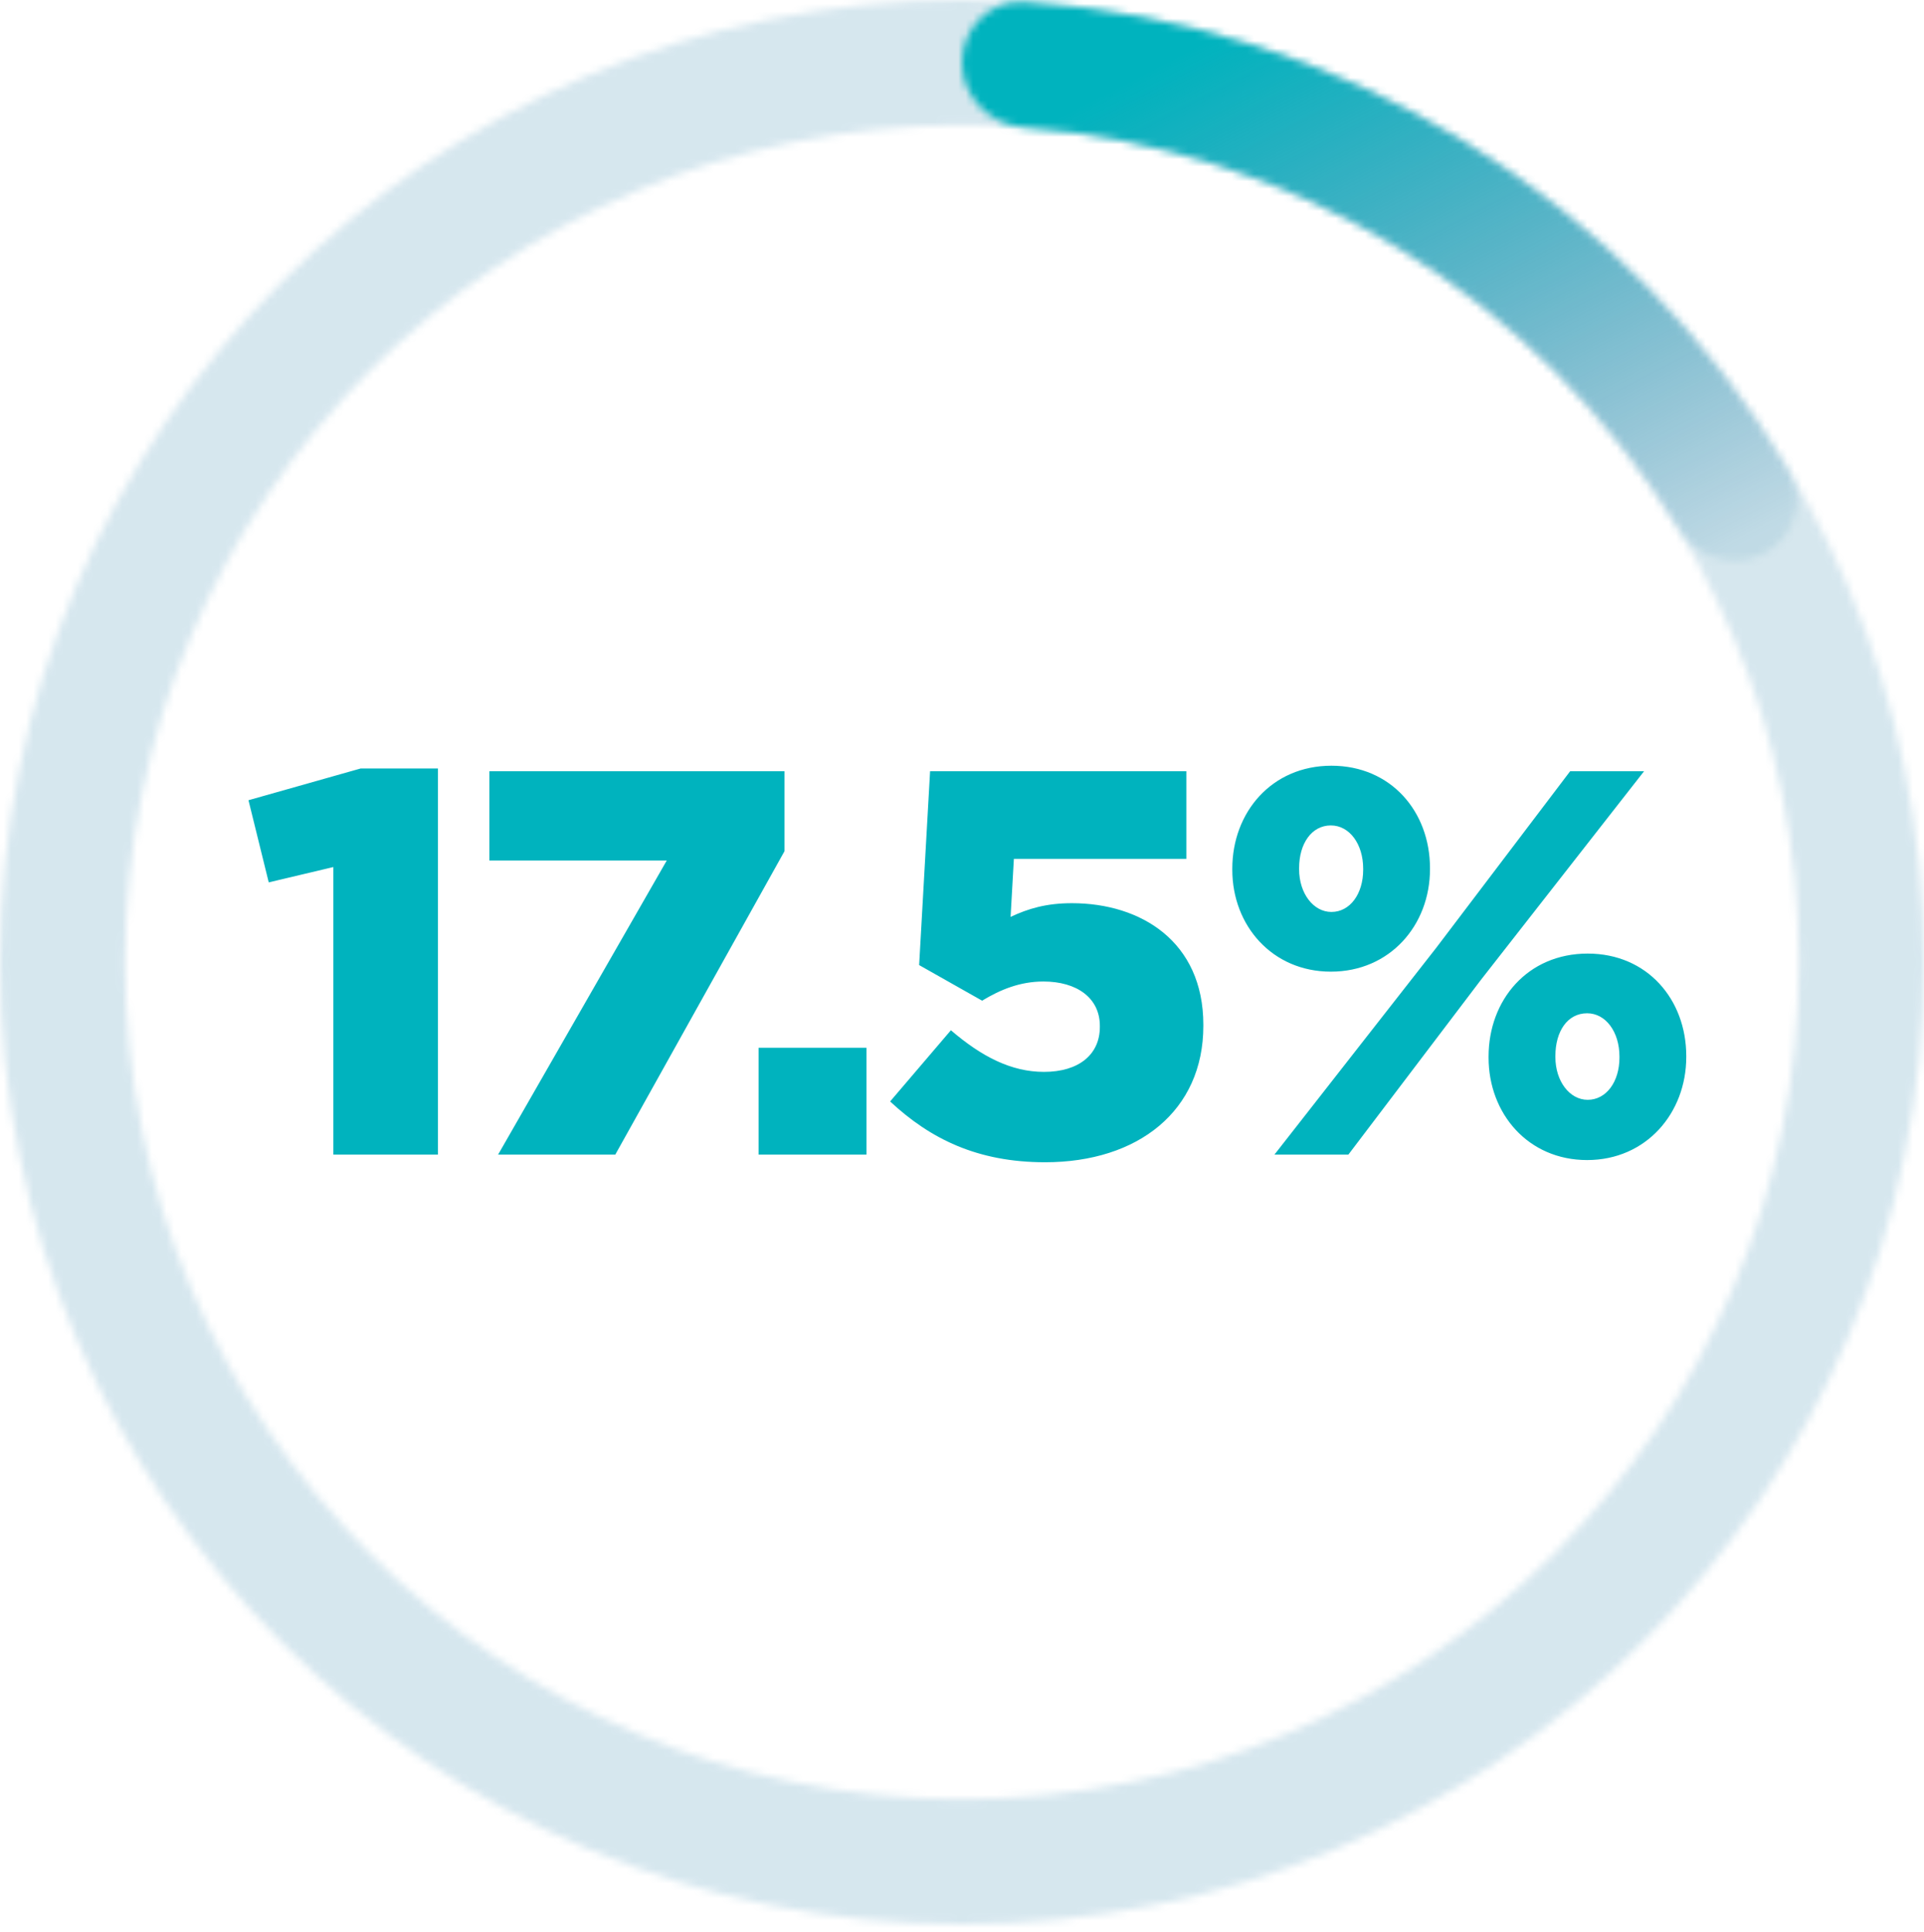 <svg width="260" height="261" viewBox="0 0 260 261" fill="none" xmlns="http://www.w3.org/2000/svg">
<g opacity="0.2">
<mask id="path-1-inside-1_368_761" fill="white">
<path d="M260 130C260 201.797 201.797 260 130 260C58.203 260 0 201.797 0 130C0 58.203 58.203 0 130 0C201.797 0 260 58.203 260 130ZM16.9 130C16.9 192.463 67.537 243.1 130 243.1C192.463 243.1 243.1 192.463 243.1 130C243.1 67.537 192.463 16.9 130 16.9C67.537 16.9 16.9 67.537 16.9 130Z"/>
</mask>
<path d="M260 130C260 201.797 201.797 260 130 260C58.203 260 0 201.797 0 130C0 58.203 58.203 0 130 0C201.797 0 260 58.203 260 130ZM16.9 130C16.9 192.463 67.537 243.1 130 243.1C192.463 243.1 243.1 192.463 243.1 130C243.1 67.537 192.463 16.9 130 16.9C67.537 16.9 16.9 67.537 16.9 130Z" stroke="#006998" stroke-opacity="0.8" stroke-width="32" stroke-linecap="round" mask="url(#path-1-inside-1_368_761)"/>
</g>
<mask id="path-2-inside-2_368_761" fill="white">
<path d="M130 8.45C130 3.783 133.787 -0.029 138.444 0.275C159.468 1.643 179.89 8.105 197.925 19.157C215.96 30.209 230.989 45.471 241.753 63.582C244.137 67.594 242.46 72.699 238.302 74.817C234.144 76.936 229.082 75.263 226.659 71.275C217.337 55.931 204.472 42.989 189.095 33.566C173.717 24.143 156.346 18.556 138.442 17.215C133.789 16.867 130 13.117 130 8.45Z"/>
</mask>
<path d="M130 8.45C130 3.783 133.787 -0.029 138.444 0.275C159.468 1.643 179.89 8.105 197.925 19.157C215.96 30.209 230.989 45.471 241.753 63.582C244.137 67.594 242.46 72.699 238.302 74.817C234.144 76.936 229.082 75.263 226.659 71.275C217.337 55.931 204.472 42.989 189.095 33.566C173.717 24.143 156.346 18.556 138.442 17.215C133.789 16.867 130 13.117 130 8.45Z" stroke="url(#paint0_linear_368_761)" stroke-width="32" stroke-linecap="round" mask="url(#path-2-inside-2_368_761)"/>
<path d="M45.048 156V117.15L36.316 119.222L33.578 108.122L48.748 103.83H59.182V156H45.048ZM67.313 156L90.105 116.262H66.129V104.2H106.015V115.004L83.149 156H67.313ZM102.511 156V141.57H117.089V156H102.511ZM141.228 157.036C132.052 157.036 125.688 153.854 120.286 148.822L128.5 139.202C132.644 142.754 136.64 144.826 141.08 144.826C145.816 144.826 148.628 142.458 148.628 138.758V138.61C148.628 134.836 145.52 132.616 141.006 132.616C137.824 132.616 135.16 133.726 132.718 135.206L124.208 130.396L125.688 104.2H160.32V116.04H137.01L136.566 123.884C138.934 122.774 141.376 122.034 144.854 122.034C154.178 122.034 162.614 127.214 162.614 138.462V138.61C162.614 150.08 153.808 157.036 141.228 157.036ZM179.847 131.284C171.929 131.284 166.527 125.068 166.527 117.52V117.372C166.527 109.75 171.855 103.46 179.921 103.46C187.987 103.46 193.241 109.676 193.241 117.298V117.446C193.241 124.994 187.839 131.284 179.847 131.284ZM179.847 111.526C177.257 111.526 175.555 113.968 175.555 117.298V117.446C175.555 120.702 177.479 123.218 179.921 123.218C182.437 123.218 184.213 120.776 184.213 117.52V117.372C184.213 114.042 182.363 111.526 179.847 111.526ZM194.055 128.102L212.185 104.2H222.175L200.123 132.394L182.215 156H172.225L194.055 128.102ZM214.479 156.74C206.487 156.74 201.159 150.45 201.159 142.902V142.754C201.159 135.132 206.413 128.842 214.553 128.842C222.619 128.842 227.873 135.058 227.873 142.68V142.828C227.873 150.376 222.471 156.74 214.479 156.74ZM214.553 148.6C217.069 148.6 218.845 146.158 218.845 142.902V142.754C218.845 139.424 216.995 136.908 214.479 136.908C211.815 136.908 210.187 139.35 210.187 142.68V142.828C210.187 146.084 212.111 148.6 214.553 148.6Z" fill="#00B3BE"/>
<defs>
<linearGradient id="paint0_linear_368_761" x1="47" y1="-22.5" x2="126.488" y2="130.395" gradientUnits="userSpaceOnUse">
<stop offset="0.455" stop-color="#00B3BE"/>
<stop offset="1" stop-color="#006998" stop-opacity="0.1"/>
</linearGradient>
</defs>
</svg>
